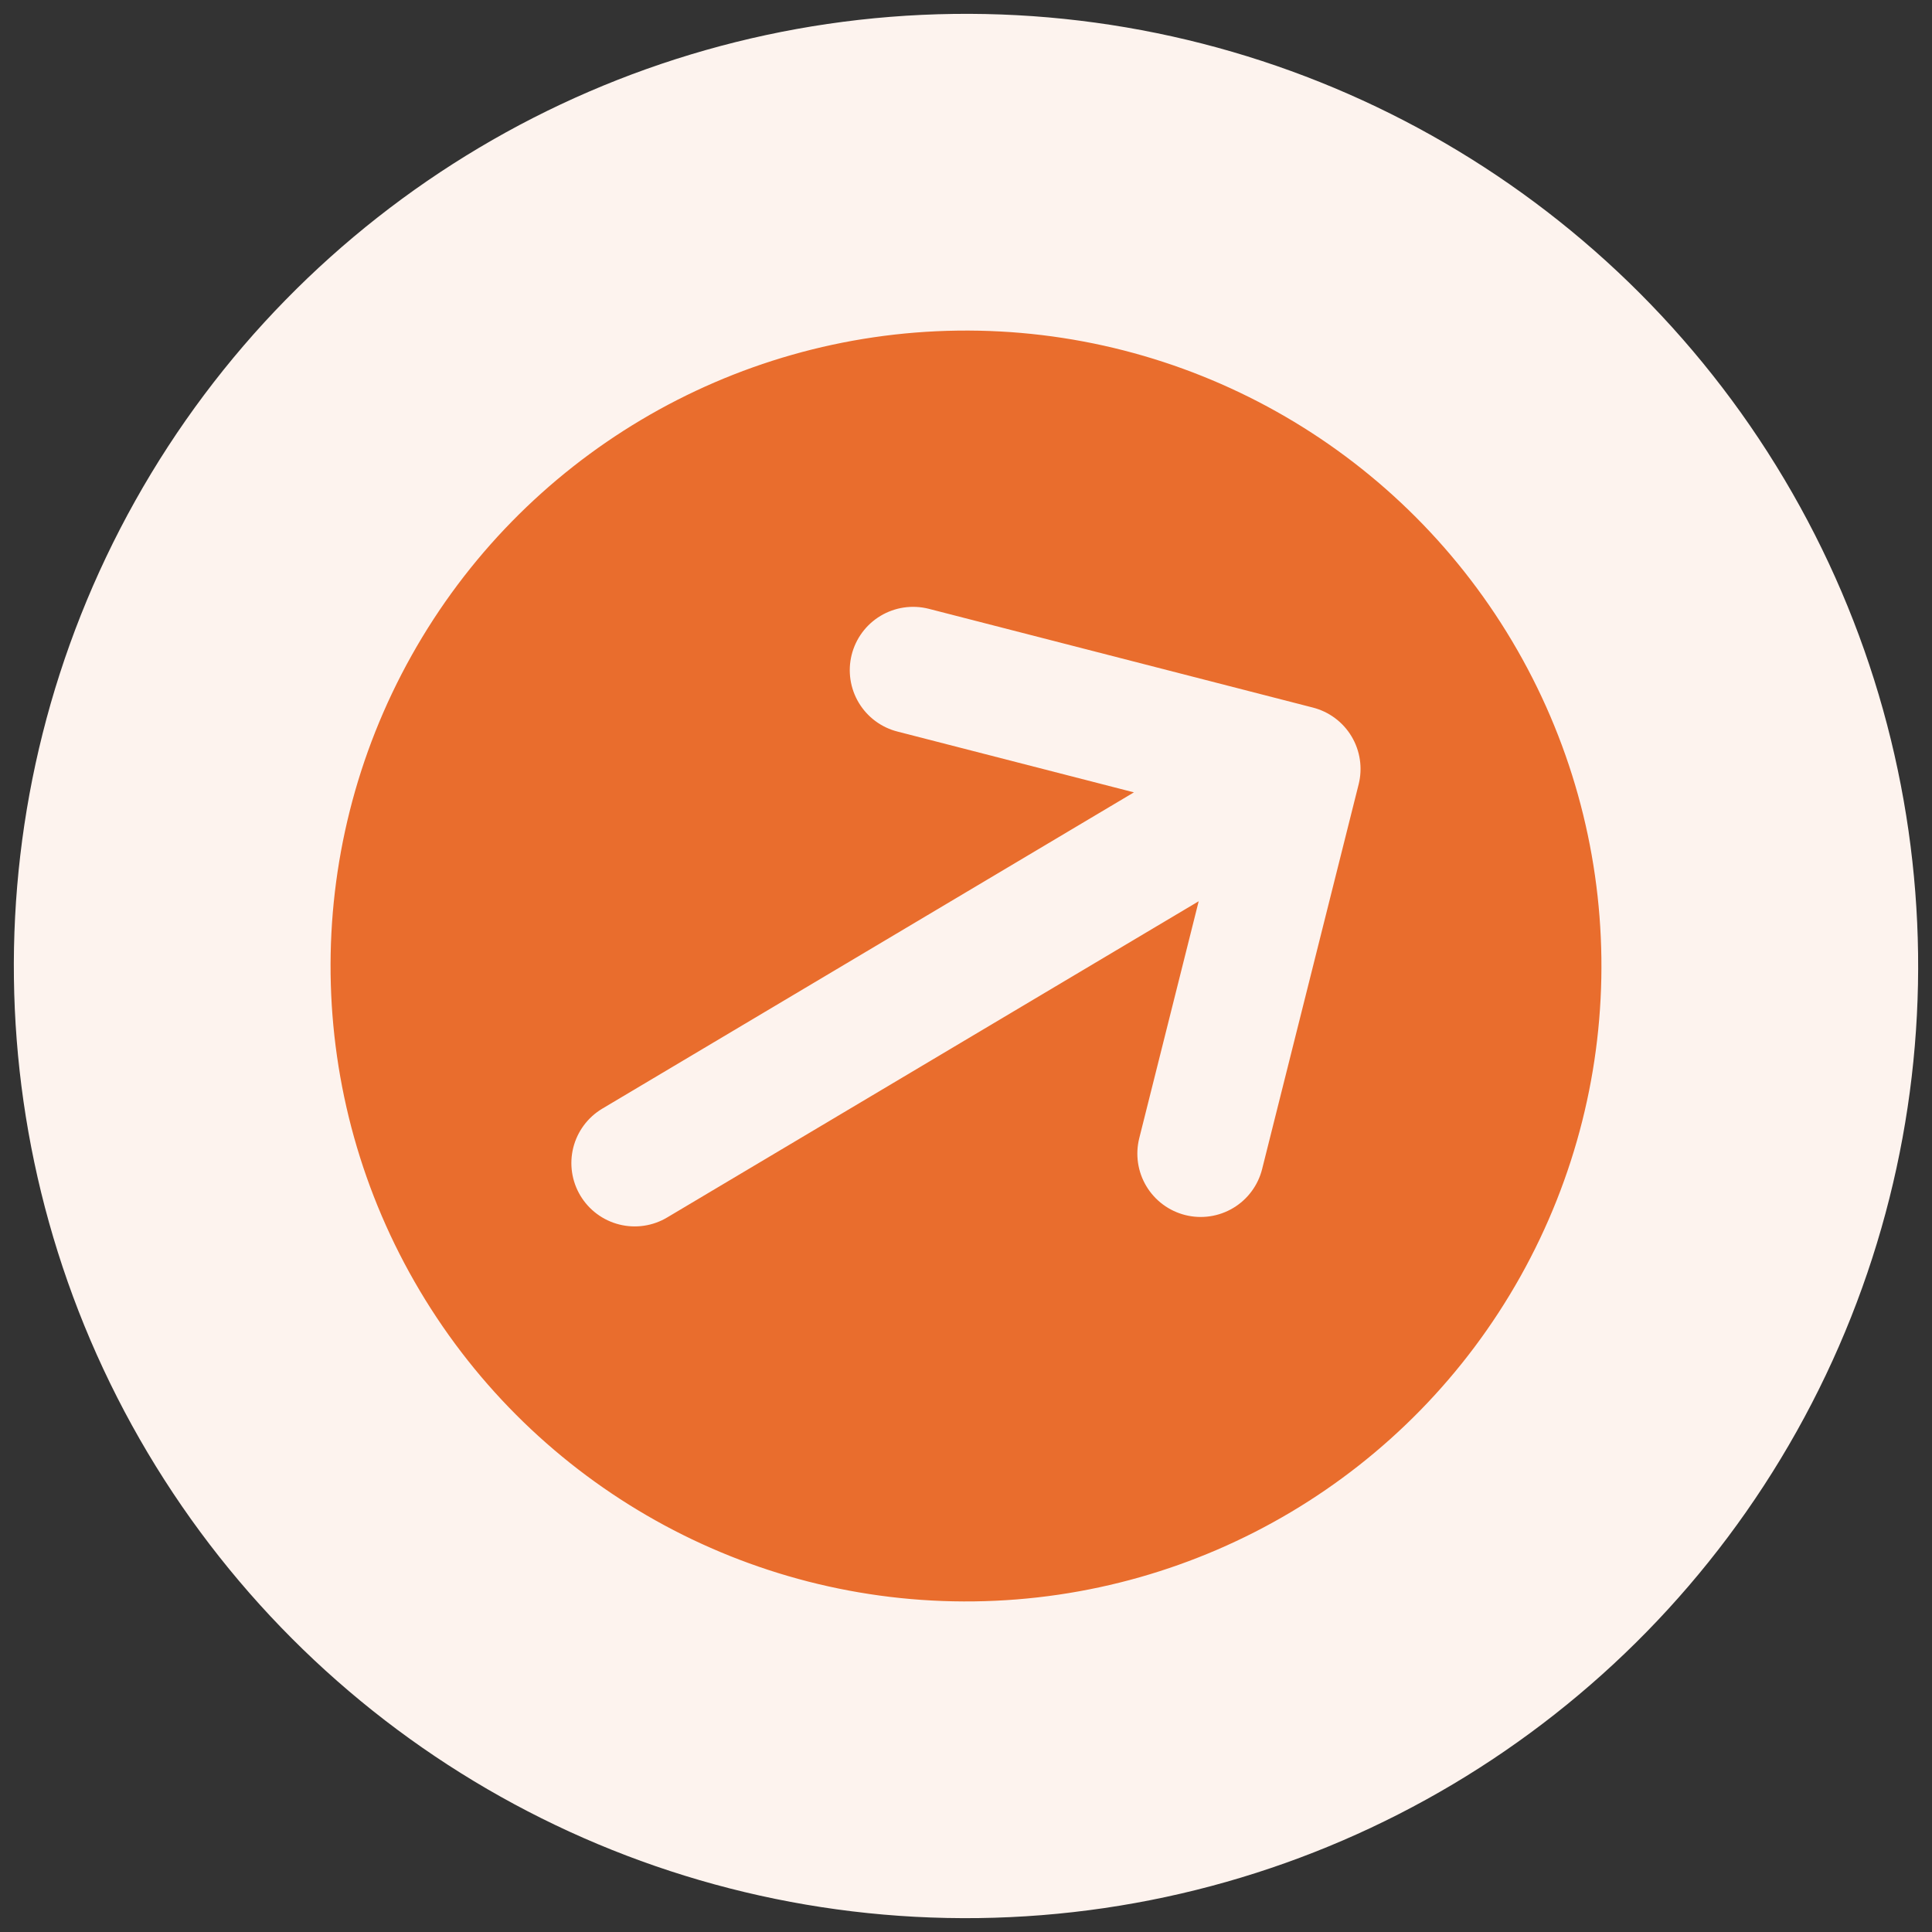 <?xml version="1.0" encoding="UTF-8"?> <svg xmlns="http://www.w3.org/2000/svg" width="61" height="61" viewBox="0 0 61 61" fill="none"><rect x="0" y="0" width="61" height="61" fill="#333333" stroke="none"/> <circle cx="30.5" cy="30.5" r="25.063" transform="rotate(-30.749 30.5 30.5)" fill="#E96D2D" stroke="#FDF3EE" stroke-width="10"></circle> <path d="M20.04 36.722L40.957 24.278M40.957 24.278L28.83 21.16M40.957 24.278L37.91 36.424" stroke="#FDF3EE" stroke-width="4" stroke-linecap="round" stroke-linejoin="round"></path> </svg> 